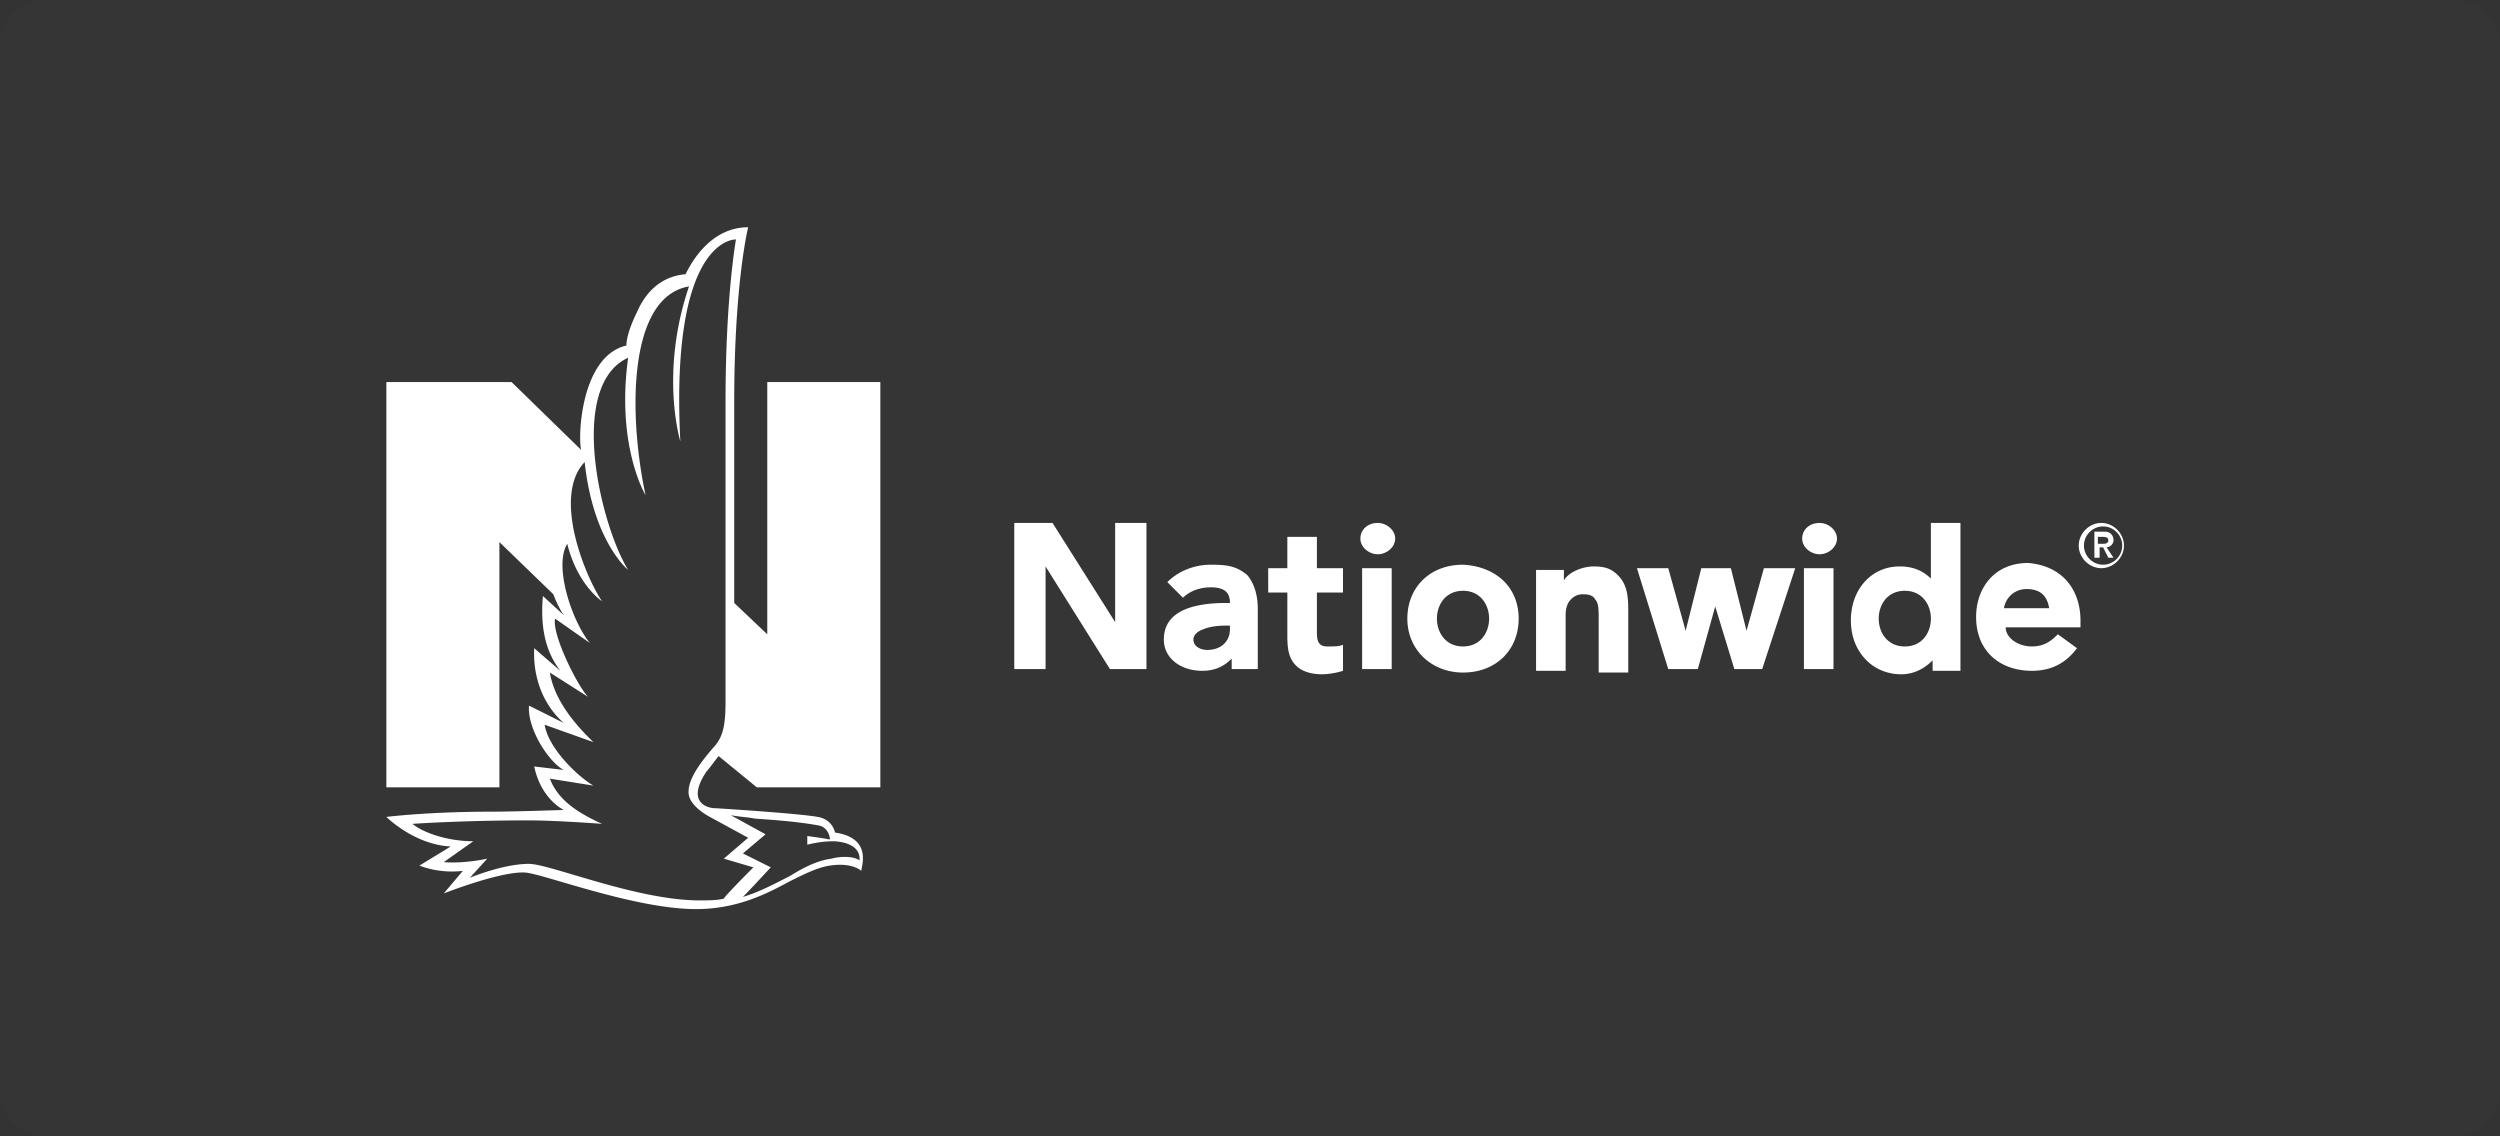 <svg width="220" height="100" viewBox="0 0 220 100" fill="none" xmlns="http://www.w3.org/2000/svg"><rect x="0" y="0" width="220" height="100" fill="#333333" stroke="none"/><path d="M216 0H4a4 4 0 0 0-4 4v92a4 4 0 0 0 4 4h212a4 4 0 0 0 4-4V4a4 4 0 0 0-4-4z" fill="#fff" fill-opacity=".01"/><path d="M65.837 20s-1.225 4.898-1.225 15.306v17.755l2.908 2.755V33.622h9.95v35.664H66.601l-3.367-2.755s-.919 1.224-1.072 1.377c-1.836 2.755.153 3.215.766 3.215l.125.006c.983.055 7.336.474 8.905.759.918.153 1.378.765 1.53 1.377 3.062.46 2.45 2.602 2.297 3.368 0 0-.766-.766-2.755-.46-1.072.153-2.296.766-3.52 1.378C67.52 78.622 64.917 80 61.244 80c-5.357 0-13.316-3.061-15-3.214-2.143-.153-7.194 1.837-7.194 1.837l1.684-1.99s-1.837.306-3.827-.46l2.755-1.683c-3.025-.144-5.372-2.322-5.638-2.578L34 71.888s3.673-.46 9.184-.46c.625 0 1.492-.015 2.388-.035l.734-.018c1.708-.044 3.306-.1 3.306-.1s-1.99-.918-2.602-3.826l2.602.306c-1.224-.612-3.214-3.52-3.061-5.663l3.061 1.53c-1.071-.918-2.755-3.06-2.602-6.581l2.296 1.99c-.918-1.225-1.837-3.062-1.53-6.582l1.836 1.684s-.459-.613-.918-1.837l-4.745-4.592v21.582H34V33.622h11.02l6.123 5.97c-.306-1.225 0-8.265 3.98-9.184 0-.612.306-1.684.918-2.908.918-2.143 2.449-3.214 4.286-3.367.459-.919 2.142-4.133 5.51-4.133zm-1.079 1.07h-.02c-.427.006-5.752.418-4.87 17.757l-.001-.002c-.057-.188-1.738-5.9.643-13.252l.123-.369c-5.358.918-5.358 11.174-3.827 18.367 0 0-2.602-4.285-1.53-12.091-5.358 2.449-2.45 14.693 0 18.673 0 0-3.062-2.449-3.827-9.49-2.908 3.062.153 10.255 1.53 12.245 0 0-.026-.017-.074-.052l-.088-.067c-.518-.404-2.133-1.87-2.899-4.932-1.224 1.99.46 6.888 1.99 8.725l-3.061-2.143c-.306 1.377 1.99 5.97 2.908 6.888l-3.367-2.143c.396 2.507 2.384 4.672 3.415 5.713l.228.227.183.182-4.285-1.53c.306 1.99 2.755 4.438 4.285 5.357l-3.826-.613c.765 1.99 2.602 3.062 4.592 3.98 0 0-2.03-.156-4.083-.245l-.493-.02a50.77 50.77 0 0 0-1.853-.041c-5.97 0-10.255.306-10.255.306.918.765 3.061 1.53 5.357 1.53l-2.602 1.837c1.837.153 3.827-.306 3.827-.306l-1.531 1.684s2.908-1.225 5.204-1.225c1.837 0 9.49 3.215 15 3.215.765 0 1.53 0 2.143-.153.123-.248 1.745-1.893 2.364-2.516l.147-.149.09-.09-2.601-.766 2.143-1.837-3.368-1.836s-1.53-.766-1.836-1.837l-.03-.175c-.15-1.355 1.299-3.09 2.326-4.264.765-.918.918-1.99.918-3.98V35.307c0-9.184.918-14.235.918-14.235h-.007zm-.452 50.665l3.061 1.683-1.99 1.684 2.45 1.224s-1.837 1.99-2.45 2.603c1.531-.46 2.909-1.225 4.133-1.837 1.225-.766 2.45-1.378 3.674-1.53.459-.154 1.836-.307 2.449.152.153-1.683-2.296-1.683-2.296-1.683-1.225 0-2.296.306-2.296.306v-.766s1.224.154 1.99.306c0-.459-.306-1.07-.919-1.224-1.683-.306-3.367-.46-5.663-.612-.765-.153-1.378-.153-2.143-.306zM172.52 46.02v13.01h-2.449v-.918c-.612.612-1.53 1.225-2.755 1.225-1.224 0-2.296-.46-3.061-1.225-.918-.918-1.377-2.143-1.377-3.52 0-2.755 1.836-4.745 4.285-4.745 1.072 0 1.99.306 2.755 1.071V46.02h2.602zm-56.632 1.225V50h2.296v2.143h-2.296v3.52c0 .766.153 1.225.918 1.225.612 0 1.072 0 1.378-.153v2.296a6.585 6.585 0 0 1-1.837.306c-1.071 0-1.837-.306-2.296-.766-.612-.612-.765-1.377-.765-2.602v-3.826h-1.684V50h1.684v-2.755h2.602zm24.336 2.602c.919 0 1.531.153 2.143.765.766.766.919 1.684.919 3.061v5.51h-2.602V54.37c-.002-.795-.026-1.333-.306-1.614-.154-.306-.46-.46-1.072-.46-.459 0-.765.154-1.071.46-.306.306-.459.765-.459 1.378v4.898h-2.603v-8.878h2.449v.918c.46-.765 1.684-1.224 2.602-1.224zm-11.479-.153c2.908.153 4.898 1.99 4.898 4.745s-1.99 4.745-4.898 4.745c-2.755 0-4.898-1.99-4.898-4.745s1.99-4.745 4.898-4.745zm49.745-.153c3.367.306 4.592 2.755 4.592 5.05v.613H176.5c0 .919 1.071 1.684 2.296 1.684 1.071 0 1.684-.46 2.296-1.072l1.684 1.225c-.919 1.224-2.143 1.99-3.98 1.99-2.755 0-4.898-1.684-4.898-4.745 0-2.45 1.531-4.745 4.592-4.745zm-71.939.153c1.531 0 2.296.153 3.214.918.766.919.919 2.143.919 2.908v5.358h-2.296v-.919c-.612.612-1.378 1.072-2.602 1.072-1.837 0-3.368-1.072-3.368-2.755 0-2.603 2.755-3.215 5.511-3.215h.306c0-.765-.306-1.377-1.684-1.377-.918 0-1.837.306-2.449.918l-1.378-1.377c.919-.919 2.296-1.531 3.827-1.531zm54.796.306v8.878h-2.602V50h2.602zm-14.541 0l1.531 5.51 1.377-5.51h2.602l1.378 5.51 1.53-5.51h2.756l-2.909 8.878h-2.449l-1.683-5.51-1.531 5.51h-2.602L144.051 50h2.755zm-24.337 0v8.878h-2.602V50h2.602zm-29.846-3.98l5.51 8.725V46.02h2.755v12.858h-3.215l-5.663-9.031v9.03h-2.755V46.02h3.368zm15.612 9.031h-.153c-.46 0-1.378 0-2.143.306-.459.153-.919.46-.919.919 0 .612.613.918 1.225.918 1.224 0 1.99-.765 1.99-1.837v-.306zm20.51-3.061c-1.531 0-2.296 1.224-2.296 2.449 0 1.224.765 2.449 2.296 2.449 1.531 0 2.296-1.225 2.296-2.45 0-1.224-.765-2.448-2.296-2.448zm38.877 0c-1.53 0-2.295 1.224-2.295 2.449 0 1.224.765 2.449 2.295 2.449 1.531 0 2.296-1.225 2.296-2.45 0-1.224-.765-2.448-2.296-2.448zm10.715-.153c-1.072 0-1.837.765-1.99 1.683h3.98c-.154-.918-.613-1.683-1.99-1.683zm6.581-5.817c1.072 0 1.99.919 1.99 1.99 0 1.072-.918 1.99-1.99 1.99-1.071 0-1.989-.918-1.989-1.99 0-1.071.918-1.99 1.989-1.99zm.153.306c-.918 0-1.683.766-1.683 1.684 0 .919.765 1.684 1.683 1.684.919 0 1.684-.765 1.684-1.684 0-.918-.765-1.683-1.684-1.683zm.153.46c.46 0 .766.306.766.765 0 .306-.306.612-.612.612l.612.919h-.459l-.46-.919h-.306v.919h-.459v-2.296h.918zm-63.979-.766c.765 0 1.531.613 1.531 1.378 0 .765-.766 1.377-1.531 1.377-.765 0-1.531-.612-1.531-1.377s.613-1.378 1.531-1.378zm38.877 0c.766 0 1.531.613 1.531 1.378 0 .765-.765 1.377-1.531 1.377-.765 0-1.53-.612-1.53-1.377s.612-1.378 1.53-1.378zm24.796 1.225h-.306v.612h.306c.306 0 .613 0 .613-.306s-.307-.306-.613-.306z" fill="#fff"/></svg>